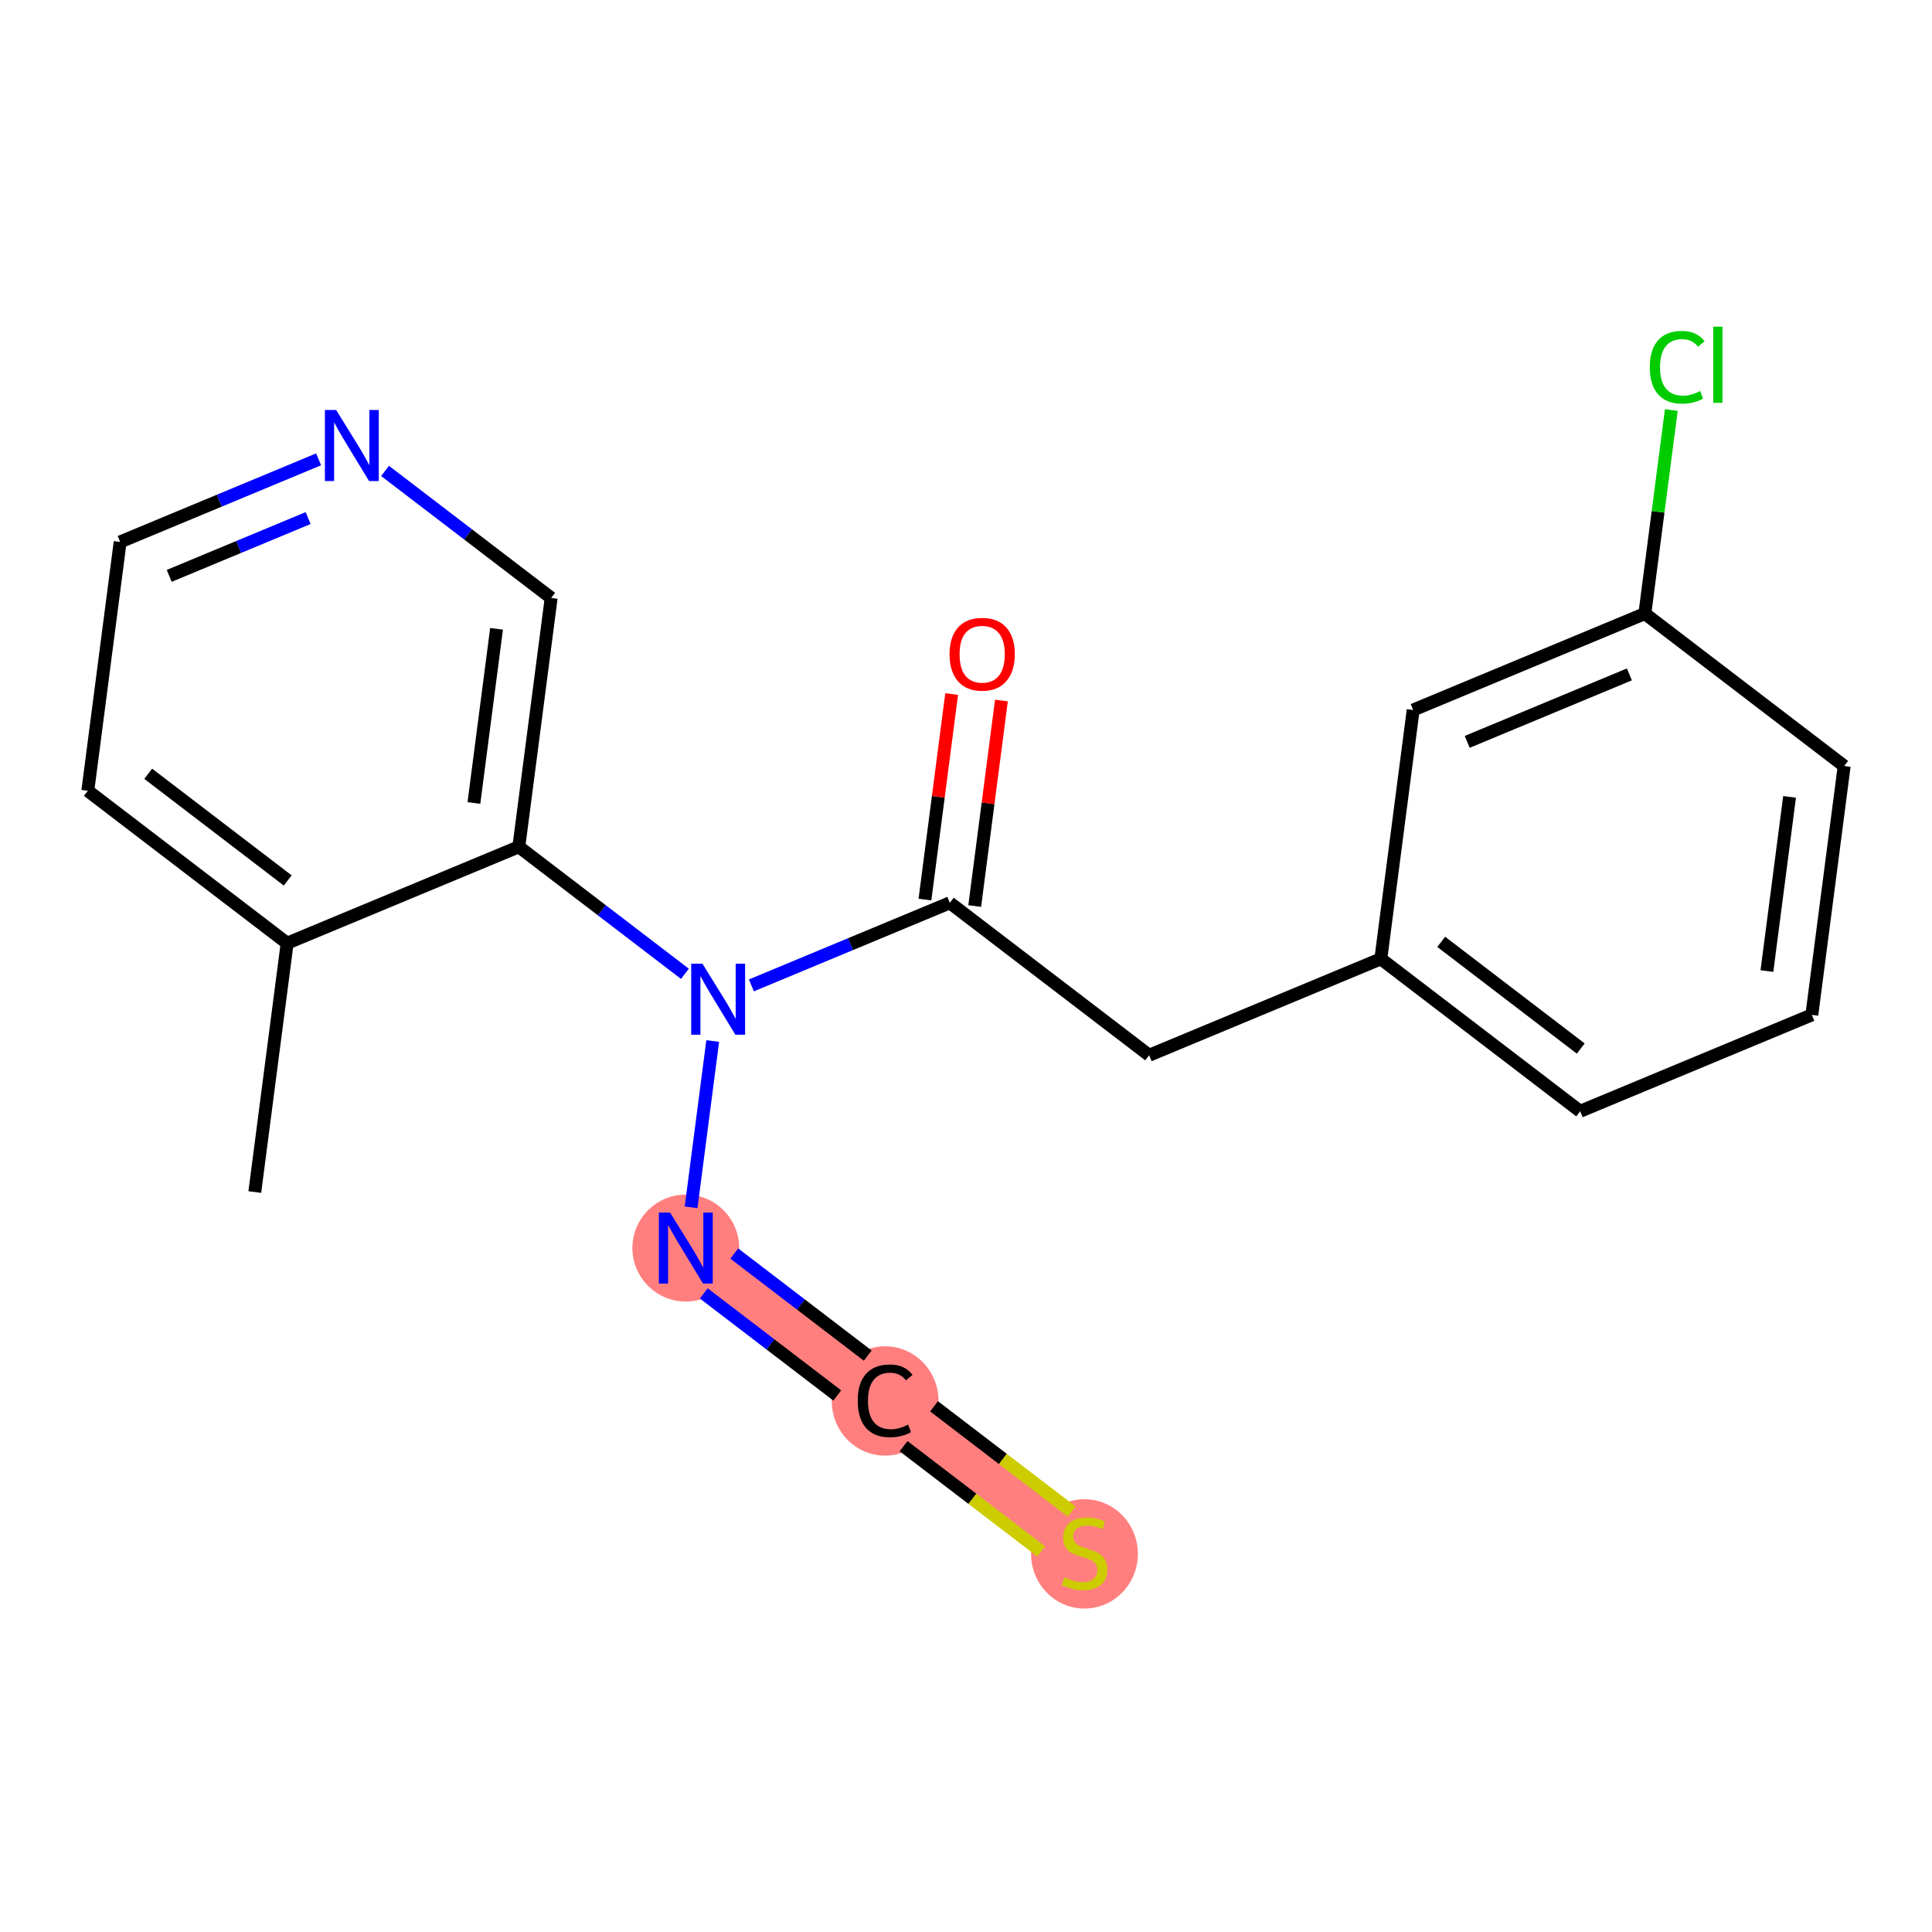 <?xml version='1.0' encoding='iso-8859-1'?>
<svg version='1.1' baseProfile='full'
              xmlns='http://www.w3.org/2000/svg'
                      xmlns:rdkit='http://www.rdkit.org/xml'
                      xmlns:xlink='http://www.w3.org/1999/xlink'
                  xml:space='preserve'
width='300px' height='300px' viewBox='0 0 300 300'>
<!-- END OF HEADER -->
<rect style='opacity:1.0;fill:#FFFFFF;stroke:none' width='300' height='300' x='0' y='0'> </rect>
<rect style='opacity:1.0;fill:#FFFFFF;stroke:none' width='300' height='300' x='0' y='0'> </rect>
<path d='M 106.492,193.799 L 137.443,217.468' style='fill:none;fill-rule:evenodd;stroke:#FF7F7F;stroke-width:8.3px;stroke-linecap:butt;stroke-linejoin:miter;stroke-opacity:1' />
<path d='M 137.443,217.468 L 168.395,241.138' style='fill:none;fill-rule:evenodd;stroke:#FF7F7F;stroke-width:8.3px;stroke-linecap:butt;stroke-linejoin:miter;stroke-opacity:1' />
<ellipse cx='106.492' cy='193.799' rx='7.793' ry='7.803'  style='fill:#FF7F7F;fill-rule:evenodd;stroke:#FF7F7F;stroke-width:1.0px;stroke-linecap:butt;stroke-linejoin:miter;stroke-opacity:1' />
<ellipse cx='137.443' cy='217.539' rx='7.793' ry='7.99'  style='fill:#FF7F7F;fill-rule:evenodd;stroke:#FF7F7F;stroke-width:1.0px;stroke-linecap:butt;stroke-linejoin:miter;stroke-opacity:1' />
<ellipse cx='168.395' cy='241.286' rx='7.793' ry='7.99'  style='fill:#FF7F7F;fill-rule:evenodd;stroke:#FF7F7F;stroke-width:1.0px;stroke-linecap:butt;stroke-linejoin:miter;stroke-opacity:1' />
<path class='bond-0 atom-0 atom-1' d='M 39.565,185.099 L 44.588,146.459' style='fill:none;fill-rule:evenodd;stroke:#000000;stroke-width:2.0px;stroke-linecap:butt;stroke-linejoin:miter;stroke-opacity:1' />
<path class='bond-1 atom-1 atom-2' d='M 44.588,146.459 L 13.636,122.79' style='fill:none;fill-rule:evenodd;stroke:#000000;stroke-width:2.0px;stroke-linecap:butt;stroke-linejoin:miter;stroke-opacity:1' />
<path class='bond-1 atom-1 atom-2' d='M 44.679,136.718 L 23.013,120.15' style='fill:none;fill-rule:evenodd;stroke:#000000;stroke-width:2.0px;stroke-linecap:butt;stroke-linejoin:miter;stroke-opacity:1' />
<path class='bond-20 atom-6 atom-1' d='M 80.562,131.489 L 44.588,146.459' style='fill:none;fill-rule:evenodd;stroke:#000000;stroke-width:2.0px;stroke-linecap:butt;stroke-linejoin:miter;stroke-opacity:1' />
<path class='bond-2 atom-2 atom-3' d='M 13.636,122.79 L 18.659,84.15' style='fill:none;fill-rule:evenodd;stroke:#000000;stroke-width:2.0px;stroke-linecap:butt;stroke-linejoin:miter;stroke-opacity:1' />
<path class='bond-3 atom-3 atom-4' d='M 18.659,84.15 L 34.067,77.738' style='fill:none;fill-rule:evenodd;stroke:#000000;stroke-width:2.0px;stroke-linecap:butt;stroke-linejoin:miter;stroke-opacity:1' />
<path class='bond-3 atom-3 atom-4' d='M 34.067,77.738 L 49.474,71.326' style='fill:none;fill-rule:evenodd;stroke:#0000FF;stroke-width:2.0px;stroke-linecap:butt;stroke-linejoin:miter;stroke-opacity:1' />
<path class='bond-3 atom-3 atom-4' d='M 26.275,89.421 L 37.061,84.933' style='fill:none;fill-rule:evenodd;stroke:#000000;stroke-width:2.0px;stroke-linecap:butt;stroke-linejoin:miter;stroke-opacity:1' />
<path class='bond-3 atom-3 atom-4' d='M 37.061,84.933 L 47.846,80.445' style='fill:none;fill-rule:evenodd;stroke:#0000FF;stroke-width:2.0px;stroke-linecap:butt;stroke-linejoin:miter;stroke-opacity:1' />
<path class='bond-4 atom-4 atom-5' d='M 59.792,73.125 L 72.689,82.987' style='fill:none;fill-rule:evenodd;stroke:#0000FF;stroke-width:2.0px;stroke-linecap:butt;stroke-linejoin:miter;stroke-opacity:1' />
<path class='bond-4 atom-4 atom-5' d='M 72.689,82.987 L 85.585,92.849' style='fill:none;fill-rule:evenodd;stroke:#000000;stroke-width:2.0px;stroke-linecap:butt;stroke-linejoin:miter;stroke-opacity:1' />
<path class='bond-5 atom-5 atom-6' d='M 85.585,92.849 L 80.562,131.489' style='fill:none;fill-rule:evenodd;stroke:#000000;stroke-width:2.0px;stroke-linecap:butt;stroke-linejoin:miter;stroke-opacity:1' />
<path class='bond-5 atom-5 atom-6' d='M 77.104,97.641 L 73.588,124.689' style='fill:none;fill-rule:evenodd;stroke:#000000;stroke-width:2.0px;stroke-linecap:butt;stroke-linejoin:miter;stroke-opacity:1' />
<path class='bond-6 atom-6 atom-7' d='M 80.562,131.489 L 93.459,141.351' style='fill:none;fill-rule:evenodd;stroke:#000000;stroke-width:2.0px;stroke-linecap:butt;stroke-linejoin:miter;stroke-opacity:1' />
<path class='bond-6 atom-6 atom-7' d='M 93.459,141.351 L 106.355,151.214' style='fill:none;fill-rule:evenodd;stroke:#0000FF;stroke-width:2.0px;stroke-linecap:butt;stroke-linejoin:miter;stroke-opacity:1' />
<path class='bond-7 atom-7 atom-8' d='M 110.67,161.65 L 107.314,187.471' style='fill:none;fill-rule:evenodd;stroke:#0000FF;stroke-width:2.0px;stroke-linecap:butt;stroke-linejoin:miter;stroke-opacity:1' />
<path class='bond-10 atom-7 atom-11' d='M 116.673,153.012 L 132.081,146.6' style='fill:none;fill-rule:evenodd;stroke:#0000FF;stroke-width:2.0px;stroke-linecap:butt;stroke-linejoin:miter;stroke-opacity:1' />
<path class='bond-10 atom-7 atom-11' d='M 132.081,146.6 L 147.489,140.189' style='fill:none;fill-rule:evenodd;stroke:#000000;stroke-width:2.0px;stroke-linecap:butt;stroke-linejoin:miter;stroke-opacity:1' />
<path class='bond-8 atom-8 atom-9' d='M 109.283,200.839 L 119.647,208.764' style='fill:none;fill-rule:evenodd;stroke:#0000FF;stroke-width:2.0px;stroke-linecap:butt;stroke-linejoin:miter;stroke-opacity:1' />
<path class='bond-8 atom-8 atom-9' d='M 119.647,208.764 L 130.01,216.689' style='fill:none;fill-rule:evenodd;stroke:#000000;stroke-width:2.0px;stroke-linecap:butt;stroke-linejoin:miter;stroke-opacity:1' />
<path class='bond-8 atom-8 atom-9' d='M 114.017,194.649 L 124.38,202.574' style='fill:none;fill-rule:evenodd;stroke:#0000FF;stroke-width:2.0px;stroke-linecap:butt;stroke-linejoin:miter;stroke-opacity:1' />
<path class='bond-8 atom-8 atom-9' d='M 124.38,202.574 L 134.743,210.499' style='fill:none;fill-rule:evenodd;stroke:#000000;stroke-width:2.0px;stroke-linecap:butt;stroke-linejoin:miter;stroke-opacity:1' />
<path class='bond-9 atom-9 atom-10' d='M 140.305,224.562 L 150.993,232.735' style='fill:none;fill-rule:evenodd;stroke:#000000;stroke-width:2.0px;stroke-linecap:butt;stroke-linejoin:miter;stroke-opacity:1' />
<path class='bond-9 atom-9 atom-10' d='M 150.993,232.735 L 161.68,240.909' style='fill:none;fill-rule:evenodd;stroke:#CCCC00;stroke-width:2.0px;stroke-linecap:butt;stroke-linejoin:miter;stroke-opacity:1' />
<path class='bond-9 atom-9 atom-10' d='M 145.039,218.372 L 155.727,226.545' style='fill:none;fill-rule:evenodd;stroke:#000000;stroke-width:2.0px;stroke-linecap:butt;stroke-linejoin:miter;stroke-opacity:1' />
<path class='bond-9 atom-9 atom-10' d='M 155.727,226.545 L 166.414,234.718' style='fill:none;fill-rule:evenodd;stroke:#CCCC00;stroke-width:2.0px;stroke-linecap:butt;stroke-linejoin:miter;stroke-opacity:1' />
<path class='bond-11 atom-11 atom-12' d='M 151.353,140.691 L 153.427,124.734' style='fill:none;fill-rule:evenodd;stroke:#000000;stroke-width:2.0px;stroke-linecap:butt;stroke-linejoin:miter;stroke-opacity:1' />
<path class='bond-11 atom-11 atom-12' d='M 153.427,124.734 L 155.501,108.777' style='fill:none;fill-rule:evenodd;stroke:#FF0000;stroke-width:2.0px;stroke-linecap:butt;stroke-linejoin:miter;stroke-opacity:1' />
<path class='bond-11 atom-11 atom-12' d='M 143.625,139.686 L 145.699,123.729' style='fill:none;fill-rule:evenodd;stroke:#000000;stroke-width:2.0px;stroke-linecap:butt;stroke-linejoin:miter;stroke-opacity:1' />
<path class='bond-11 atom-11 atom-12' d='M 145.699,123.729 L 147.773,107.772' style='fill:none;fill-rule:evenodd;stroke:#FF0000;stroke-width:2.0px;stroke-linecap:butt;stroke-linejoin:miter;stroke-opacity:1' />
<path class='bond-12 atom-11 atom-13' d='M 147.489,140.189 L 178.44,163.858' style='fill:none;fill-rule:evenodd;stroke:#000000;stroke-width:2.0px;stroke-linecap:butt;stroke-linejoin:miter;stroke-opacity:1' />
<path class='bond-13 atom-13 atom-14' d='M 178.44,163.858 L 214.415,148.888' style='fill:none;fill-rule:evenodd;stroke:#000000;stroke-width:2.0px;stroke-linecap:butt;stroke-linejoin:miter;stroke-opacity:1' />
<path class='bond-14 atom-14 atom-15' d='M 214.415,148.888 L 245.367,172.558' style='fill:none;fill-rule:evenodd;stroke:#000000;stroke-width:2.0px;stroke-linecap:butt;stroke-linejoin:miter;stroke-opacity:1' />
<path class='bond-14 atom-14 atom-15' d='M 223.791,146.248 L 245.458,162.817' style='fill:none;fill-rule:evenodd;stroke:#000000;stroke-width:2.0px;stroke-linecap:butt;stroke-linejoin:miter;stroke-opacity:1' />
<path class='bond-21 atom-20 atom-14' d='M 219.437,110.248 L 214.415,148.888' style='fill:none;fill-rule:evenodd;stroke:#000000;stroke-width:2.0px;stroke-linecap:butt;stroke-linejoin:miter;stroke-opacity:1' />
<path class='bond-15 atom-15 atom-16' d='M 245.367,172.558 L 281.341,157.588' style='fill:none;fill-rule:evenodd;stroke:#000000;stroke-width:2.0px;stroke-linecap:butt;stroke-linejoin:miter;stroke-opacity:1' />
<path class='bond-16 atom-16 atom-17' d='M 281.341,157.588 L 286.364,118.948' style='fill:none;fill-rule:evenodd;stroke:#000000;stroke-width:2.0px;stroke-linecap:butt;stroke-linejoin:miter;stroke-opacity:1' />
<path class='bond-16 atom-16 atom-17' d='M 274.366,150.787 L 277.882,123.74' style='fill:none;fill-rule:evenodd;stroke:#000000;stroke-width:2.0px;stroke-linecap:butt;stroke-linejoin:miter;stroke-opacity:1' />
<path class='bond-17 atom-17 atom-18' d='M 286.364,118.948 L 255.412,95.278' style='fill:none;fill-rule:evenodd;stroke:#000000;stroke-width:2.0px;stroke-linecap:butt;stroke-linejoin:miter;stroke-opacity:1' />
<path class='bond-18 atom-18 atom-19' d='M 255.412,95.278 L 257.466,79.473' style='fill:none;fill-rule:evenodd;stroke:#000000;stroke-width:2.0px;stroke-linecap:butt;stroke-linejoin:miter;stroke-opacity:1' />
<path class='bond-18 atom-18 atom-19' d='M 257.466,79.473 L 259.521,63.668' style='fill:none;fill-rule:evenodd;stroke:#00CC00;stroke-width:2.0px;stroke-linecap:butt;stroke-linejoin:miter;stroke-opacity:1' />
<path class='bond-19 atom-18 atom-20' d='M 255.412,95.278 L 219.437,110.248' style='fill:none;fill-rule:evenodd;stroke:#000000;stroke-width:2.0px;stroke-linecap:butt;stroke-linejoin:miter;stroke-opacity:1' />
<path class='bond-19 atom-18 atom-20' d='M 253.01,104.719 L 227.828,115.198' style='fill:none;fill-rule:evenodd;stroke:#000000;stroke-width:2.0px;stroke-linecap:butt;stroke-linejoin:miter;stroke-opacity:1' />
<path  class='atom-4' d='M 52.194 63.662
L 55.81 69.507
Q 56.169 70.084, 56.745 71.128
Q 57.322 72.172, 57.353 72.234
L 57.353 63.662
L 58.818 63.662
L 58.818 74.697
L 57.306 74.697
L 53.426 68.307
Q 52.974 67.559, 52.49 66.701
Q 52.023 65.844, 51.883 65.579
L 51.883 74.697
L 50.449 74.697
L 50.449 63.662
L 52.194 63.662
' fill='#0000FF'/>
<path  class='atom-7' d='M 109.075 149.641
L 112.691 155.486
Q 113.049 156.063, 113.626 157.107
Q 114.203 158.151, 114.234 158.214
L 114.234 149.641
L 115.699 149.641
L 115.699 160.676
L 114.187 160.676
L 110.306 154.286
Q 109.854 153.538, 109.371 152.681
Q 108.904 151.823, 108.763 151.558
L 108.763 160.676
L 107.329 160.676
L 107.329 149.641
L 109.075 149.641
' fill='#0000FF'/>
<path  class='atom-8' d='M 104.052 188.281
L 107.668 194.126
Q 108.027 194.703, 108.603 195.747
Q 109.18 196.791, 109.211 196.854
L 109.211 188.281
L 110.676 188.281
L 110.676 199.316
L 109.165 199.316
L 105.284 192.926
Q 104.832 192.178, 104.348 191.321
Q 103.881 190.463, 103.741 190.198
L 103.741 199.316
L 102.307 199.316
L 102.307 188.281
L 104.052 188.281
' fill='#0000FF'/>
<path  class='atom-9' d='M 133.188 217.515
Q 133.188 214.772, 134.466 213.338
Q 135.76 211.889, 138.207 211.889
Q 140.482 211.889, 141.698 213.494
L 140.67 214.336
Q 139.781 213.167, 138.207 213.167
Q 136.539 213.167, 135.651 214.289
Q 134.778 215.395, 134.778 217.515
Q 134.778 219.697, 135.682 220.819
Q 136.602 221.942, 138.378 221.942
Q 139.594 221.942, 141.012 221.209
L 141.449 222.378
Q 140.872 222.752, 139.999 222.97
Q 139.127 223.188, 138.16 223.188
Q 135.76 223.188, 134.466 221.723
Q 133.188 220.258, 133.188 217.515
' fill='#000000'/>
<path  class='atom-10' d='M 165.278 244.925
Q 165.402 244.972, 165.917 245.19
Q 166.431 245.409, 166.992 245.549
Q 167.569 245.674, 168.13 245.674
Q 169.174 245.674, 169.782 245.175
Q 170.39 244.661, 170.39 243.772
Q 170.39 243.164, 170.078 242.79
Q 169.782 242.416, 169.315 242.214
Q 168.847 242.011, 168.068 241.777
Q 167.086 241.481, 166.493 241.2
Q 165.917 240.92, 165.496 240.328
Q 165.091 239.735, 165.091 238.738
Q 165.091 237.351, 166.026 236.493
Q 166.977 235.636, 168.847 235.636
Q 170.125 235.636, 171.574 236.244
L 171.216 237.444
Q 169.891 236.899, 168.894 236.899
Q 167.818 236.899, 167.226 237.351
Q 166.634 237.787, 166.649 238.551
Q 166.649 239.143, 166.945 239.502
Q 167.257 239.86, 167.694 240.063
Q 168.146 240.265, 168.894 240.499
Q 169.891 240.811, 170.483 241.122
Q 171.076 241.434, 171.497 242.073
Q 171.933 242.697, 171.933 243.772
Q 171.933 245.3, 170.904 246.126
Q 169.891 246.936, 168.192 246.936
Q 167.21 246.936, 166.462 246.718
Q 165.73 246.515, 164.857 246.157
L 165.278 244.925
' fill='#CCCC00'/>
<path  class='atom-12' d='M 147.446 101.58
Q 147.446 98.93, 148.755 97.45
Q 150.064 95.969, 152.511 95.969
Q 154.958 95.969, 156.268 97.45
Q 157.577 98.93, 157.577 101.58
Q 157.577 104.261, 156.252 105.788
Q 154.927 107.3, 152.511 107.3
Q 150.08 107.3, 148.755 105.788
Q 147.446 104.276, 147.446 101.58
M 152.511 106.053
Q 154.195 106.053, 155.099 104.931
Q 156.018 103.793, 156.018 101.58
Q 156.018 99.414, 155.099 98.323
Q 154.195 97.216, 152.511 97.216
Q 150.828 97.216, 149.908 98.307
Q 149.005 99.398, 149.005 101.58
Q 149.005 103.809, 149.908 104.931
Q 150.828 106.053, 152.511 106.053
' fill='#FF0000'/>
<path  class='atom-19' d='M 256.18 57.02
Q 256.18 54.277, 257.458 52.843
Q 258.751 51.394, 261.198 51.394
Q 263.474 51.394, 264.69 52.999
L 263.661 53.841
Q 262.773 52.672, 261.198 52.672
Q 259.531 52.672, 258.642 53.794
Q 257.769 54.901, 257.769 57.02
Q 257.769 59.202, 258.673 60.325
Q 259.593 61.447, 261.37 61.447
Q 262.585 61.447, 264.004 60.714
L 264.44 61.883
Q 263.864 62.257, 262.991 62.475
Q 262.118 62.694, 261.152 62.694
Q 258.751 62.694, 257.458 61.229
Q 256.18 59.764, 256.18 57.02
' fill='#00CC00'/>
<path  class='atom-19' d='M 266.03 50.724
L 267.464 50.724
L 267.464 62.553
L 266.03 62.553
L 266.03 50.724
' fill='#00CC00'/>
</svg>
